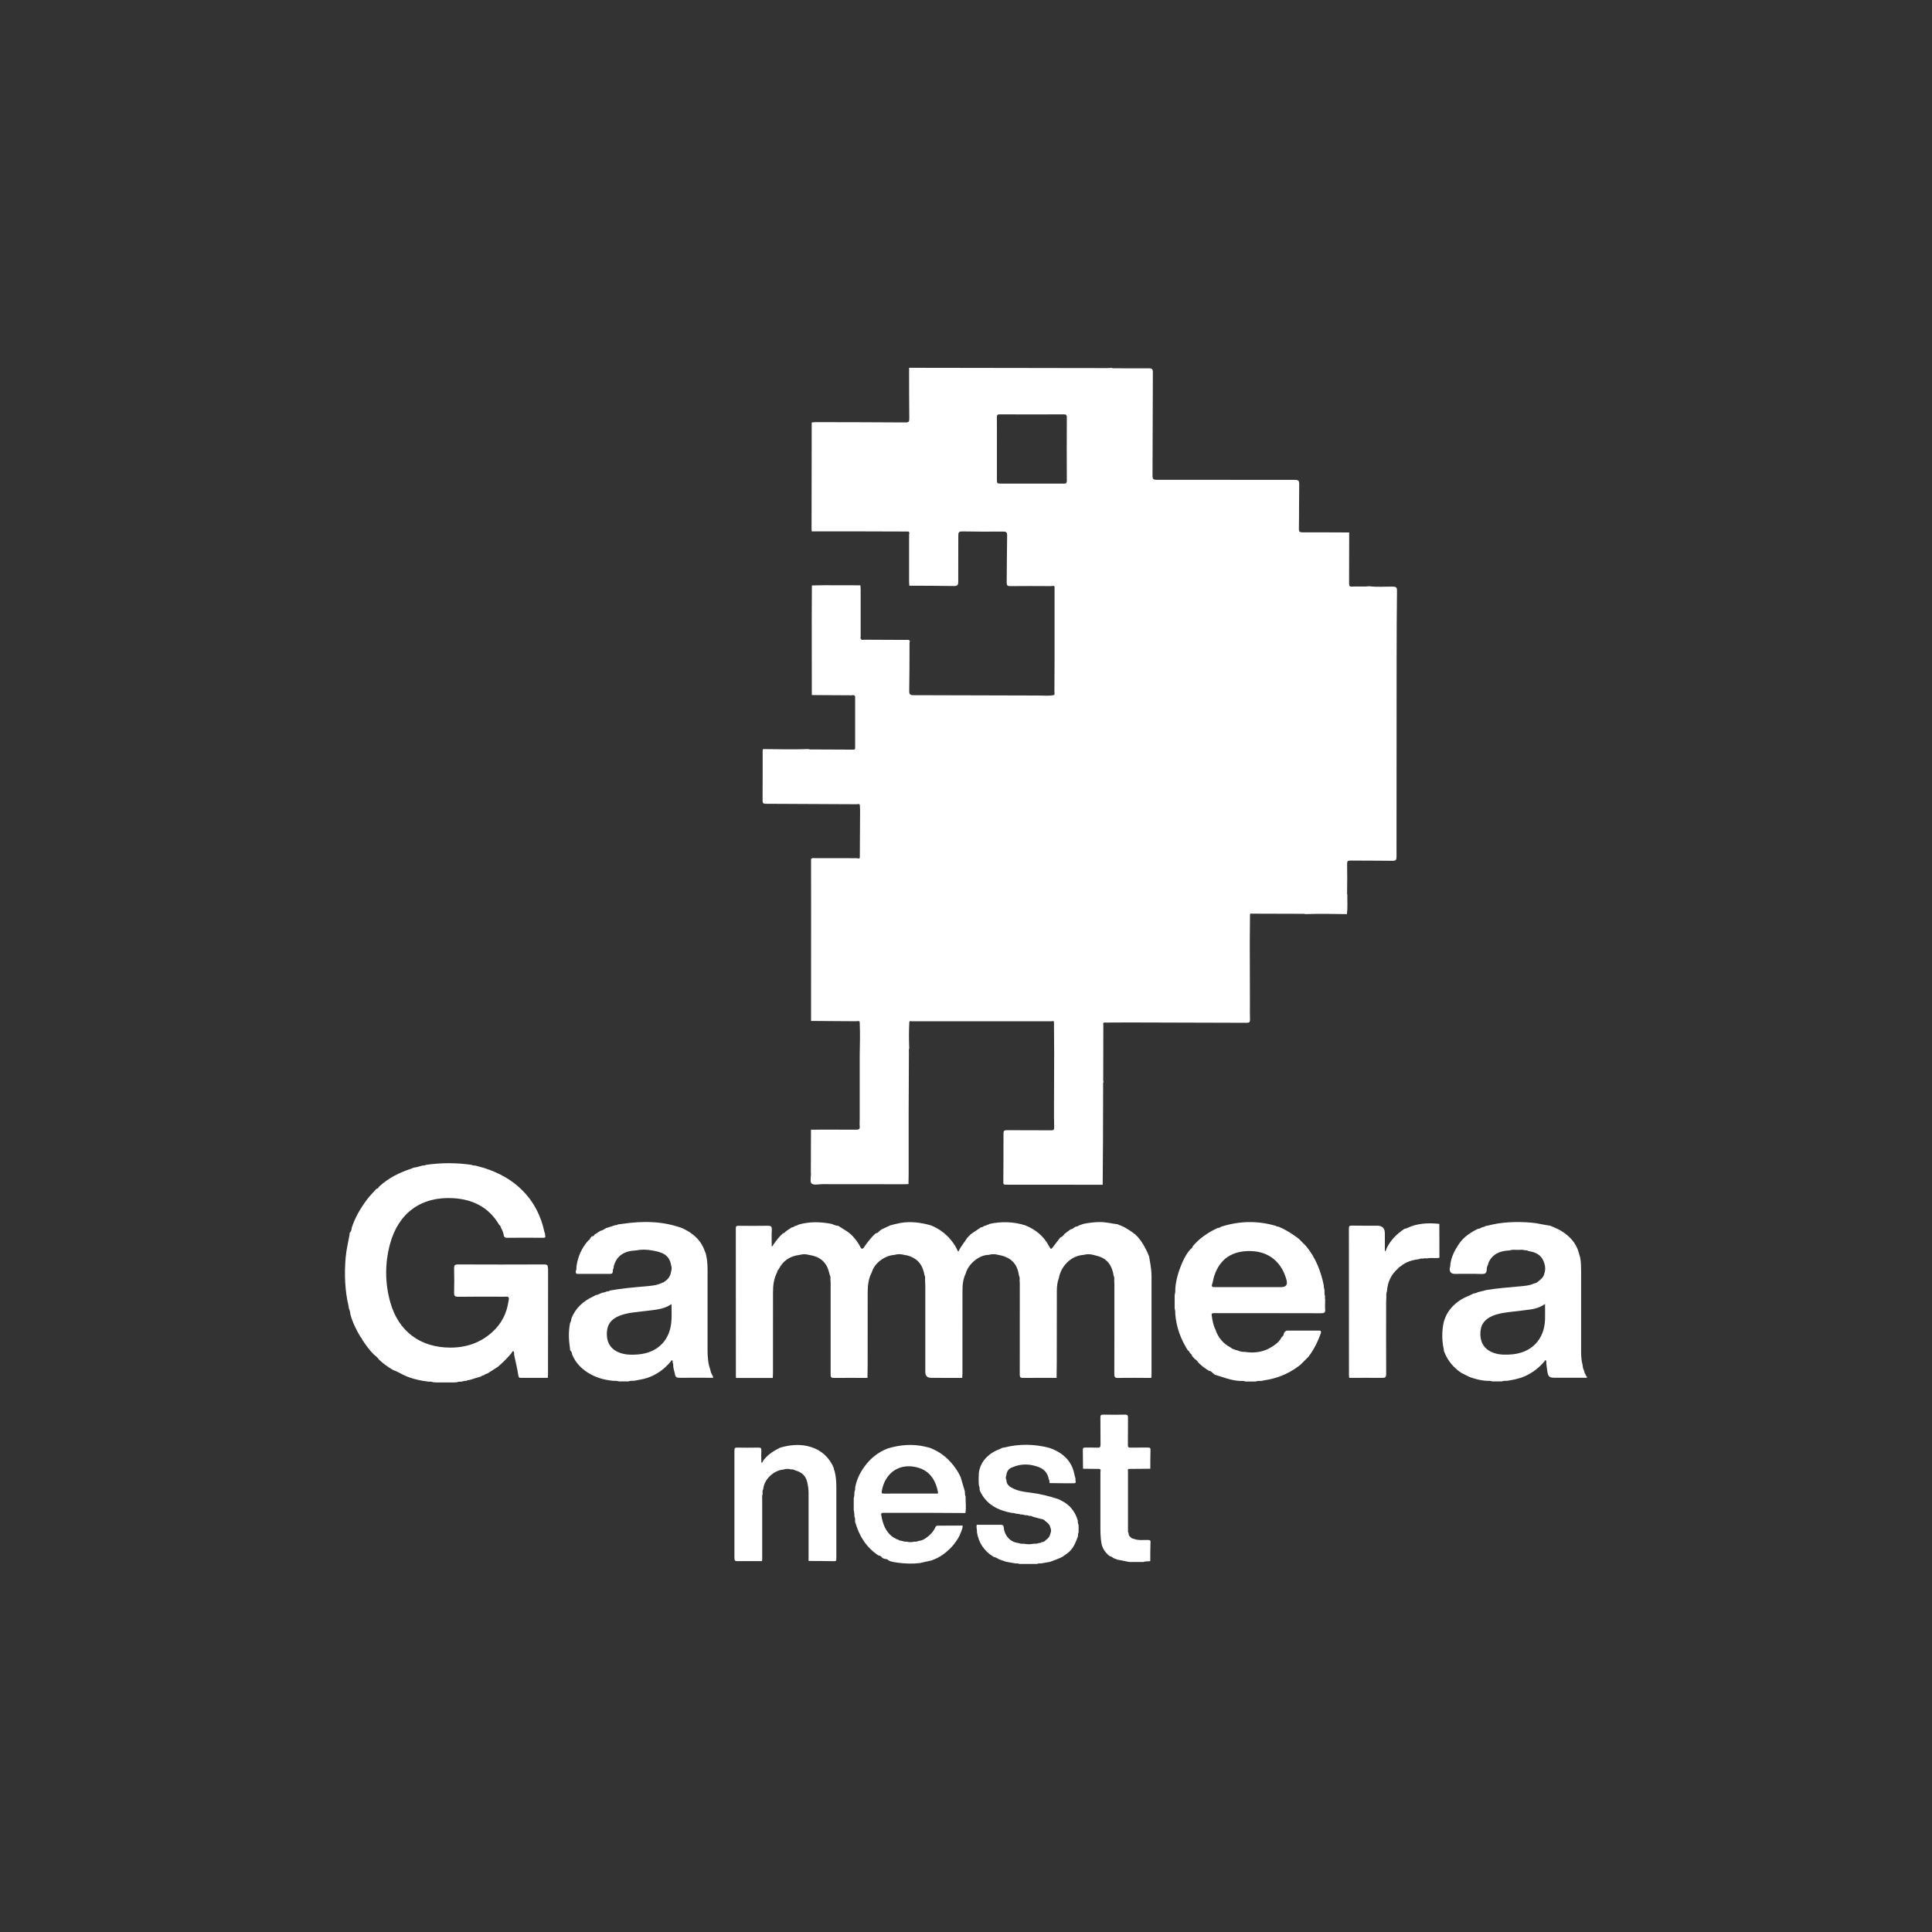 <?xml version="1.0" encoding="UTF-8"?>
<svg id="Logos" xmlns="http://www.w3.org/2000/svg" viewBox="0 0 512 512">
  <rect x="0" y="0" width="512" height="512" fill="#333333" stroke="none"/>
  <defs>
    <style>
      .cls-1 {
        fill: #fff;
      }
    </style>
  </defs>
  <path class="cls-1" d="M356.99,237c.05-2.7.05-5.4.01-8.1,0-.7.21-.85.87-.84,3.73.04,7.46,0,11.18.06.88.01,1.04-.26,1.04-1.08-.01-17.77,0-35.54.03-53.32,0-5.72.03-11.44.1-17.16.01-.9-.25-1.09-1.11-1.1-2.08-.02-4.17.15-6.25-.1h0,0c-1.5.17-3.01,0-4.51.09-.7.04-.83-.2-.83-.86.03-4.49.02-8.98.03-13.48-4.11-.01-8.22-.05-12.33-.03-.76,0-1.02-.12-1-.98.07-3.92.02-7.84.08-11.76.01-.9-.19-1.18-1.14-1.17-12.21.01-24.41-.03-36.62-.02-.29,0-.52-.02-.68-.09-.1-.02-.16-.05-.2-.12-.17-.16-.23-.43-.23-.89.05-9.12.04-18.25.09-27.37,0-.92-.28-1.09-1.12-1.08-2.99.04-5.97,0-8.96-.01-.28,0-.58.07-.85-.11h0s0,0,0,0c-.38.02-.76.07-1.14.07-17.51-.02-35.02-.05-52.53-.08,0,4.49,0,8.98.05,13.47,0,.77-.13,1.02-.97,1.01-7.99-.06-15.98-.06-23.97-.08-.31,0-.61.06-.92.1-.01,9.43-.03,18.86-.04,28.28,0,.19.03.38.05.57,3.95,0,7.89,0,11.84,0,4.59,0,9.17.03,13.76.04.42.23.2.62.2.92.01,4.17,0,8.35,0,12.52,0,.31.04.61.07.92,3.91.02,7.82,0,11.72.08.95.02,1.24-.2,1.23-1.18-.03-4.08.05-8.16.02-12.24,0-.86.23-1.06,1.07-1.05,3.6.06,7.19.08,10.79.04.82,0,1.09.16,1.08,1.04-.08,4.14-.06,8.29-.12,12.43-.01.74.15.99.95.98,3.63-.04,7.26-.02,10.89,0,.28,0,.63-.22.85.16h0c0,.77,0,1.54,0,2.32,0,5.61,0,11.22,0,16.84,0,2.89-.01,5.77-.04,8.66,0,.3.15.64-.13.9h0c-1.33.28-2.67.12-4,.12-11.05-.02-22.09-.08-33.14-.09-.96,0-1.23-.21-1.21-1.2.08-4.01.06-8.01.08-12.02-.01-.33-.04-.65.08-.97h0s0,0,0,0c0-.08,0-.15,0-.23-.3-.36-.71-.23-1.08-.23-3.65-.02-7.31-.02-10.96-.05-.29,0-.63.17-.88-.14h0s0,0,0,0h0s0,0,0,0h0s0,0,0,0h0s0,0,0,0c-.23-.28-.11-.61-.11-.91,0-4.11,0-8.21,0-12.32,0-.35-.05-.7-.07-1.05-3.21,0-6.41-.01-9.62-.02-1.08.02-2.16.03-3.23.05-.01,2.82-.04,5.64-.04,8.46,0,6.87.02,13.73.02,20.6,3.49.02,6.99.03,10.48.06.29,0,.63-.17.88.14h0c.18.14.12.35.12.53,0,4.35,0,8.7,0,13.05,0,.18.05.38-.11.53-.08.19-.26.15-.41.15-3.59-.01-7.17-.03-10.76-.05-.14,0-.28,0-.42,0-.07,0-.14,0-.22,0-.15,0-.31-.06-.46-.1h0s0,0,0,0c-4,.14-8.01.04-12.01,0-.16.27-.12.56-.12.85,0,4.27.01,8.55-.02,12.82,0,.7.21.82.86.83,8.03.02,16.07.07,24.1.12.27,0,.65-.24.82.22.02.48.06.95.06,1.43-.02,4.15-.05,8.3-.07,12.46-.17.46-.55.19-.82.19-3.68.01-7.37-.01-11.05-.01-.36,0-.78-.16-1.05.27h0c0,4.24.01,8.48.01,12.71,0,10.05,0,20.11-.01,30.16,4.01.02,8.03.04,12.04.08.28,0,.64-.21.85.17.12,2.96.07,5.91,0,8.87,0,5.62,0,11.23,0,16.85,0,.64-.06,1.29,0,1.92.09.81-.25.93-.97.93-3.98-.03-7.96-.01-11.94-.01-.01,3.79-.03,7.57-.04,11.36,0,.06.02.13.03.19.02.34-.03.73-.07,1.11,0,.3.01.6-.02.9,0,.04,0,.07,0,.11.03.26.11.47.29.62.22.18.55.25.91.26.08,0,.15,0,.23,0,.53-.01,1.13-.11,1.64-.11,7.24,0,14.48.01,21.72.02.38,0,.77-.03,1.15-.04.01-.96.02-1.91.04-2.87,0-5.29-.01-10.58,0-15.87.01-5.36.04-10.71.07-16.07,0-.38-.07-.77.08-1.14h0s0,0,0,0c0,0,0,0,0,0-.09-2.34-.11-4.69.03-7.03.15-.34.45-.16.67-.16,12.33,0,24.66,0,36.99,0,.22,0,.51-.19.67.15.02,2.82.05,5.63.05,8.45,0,4.64-.03,9.28-.04,13.93,0,1.86-.01,3.72.04,5.59.02.67-.23.78-.83.77-3.89-.02-7.77,0-11.66-.03-.75,0-.95.18-.94.94.02,4.21-.02,8.42-.04,12.62,0,.44-.12.88.63.88,8.57,0,17.13,0,25.7.02.03-3.87.07-7.74.08-11.61.02-4.9.03-9.81.04-14.71,0-.32-.07-.64.1-.94h0s0,0,0,0c-.03-.12-.08-.25-.08-.37,0-4.91,0-9.83.03-14.74,0-.21-.16-.55.25-.61,2.18-.01,4.36-.04,6.54-.03,10.4.02,20.8.04,31.2.09.75,0,.91-.21.88-.91-.06-1.31-.02-2.63-.02-3.95-.01-5.51-.04-11.02-.04-16.52,0-2.46.04-4.93.06-7.39.1-.25.32-.15.49-.15,4.55,0,9.09.02,13.64.04.19,0,.38,0,.56.08,3.67-.13,7.34-.05,11,0,.22-1.76.07-3.53.1-5.29ZM281.83,128.17c-5.46-.02-10.92-.01-16.38-.01-1.26,0-1.26,0-1.26-1.27v-7.8c0-2.83.02-5.65-.01-8.48,0-.61.13-.81.78-.8,5.65.03,11.3.03,16.96,0,.63,0,.8.16.8.8-.03,5.59-.03,11.17,0,16.76,0,.74-.27.8-.88.8Z"/>
  <polygon class="cls-1" points="228.13 169.44 228.13 169.44 228.14 169.45 228.14 169.45 228.13 169.44"/>
  <polygon class="cls-1" points="228.14 169.45 228.14 169.45 228.14 169.45 228.14 169.45"/>
  <path class="cls-1" d="M344.32,127.32c-.03-.12-.09-.17-.21-.2.09.05.16.12.21.2Z"/>
  <path class="cls-1" d="M305.15,337.89c0-1.68-.38-3.3-.63-4.94-.72-1.81-1.63-3.51-2.88-5.02-.26-.26-.51-.51-.77-.77-.97-.78-2.01-1.46-3.11-2.04-.34-.15-.67-.29-1.01-.44,0,0,0,0,0,0-.24.08-.31-.21-.51-.23-1.52-.17-3.01-.57-4.55-.59-1.52-.02-3,.18-4.49.46,0,0,0,0,0,0h0,0s0,0,0,0c-.39.13-.78.26-1.16.39-.3.2-.61.37-.99.37h0c-.1.06-.2.13-.3.19-.32.23-.63.49-1.05.53l-1.58,1.18c-.28.43-.62.79-1.13.97h0c-.59.77-1.2,1.52-1.77,2.31-.65.89-.73.93-1.21,0-1.39-2.66-3.55-4.42-6.29-5.52-3.11-1-6.25-1.07-9.43-.41-.15.11-.3.22-.51.19-.31.21-.65.33-1.01.39-.23.19-.47.36-.79.33-.88.59-1.77,1.19-2.65,1.78h0c-.33.33-.66.67-.99,1-.72,1.17-1.66,2.2-2.24,3.46-.06.14-.22.26-.3-.02h0c-.2-.39-.4-.78-.6-1.17-1.37-2.25-3.21-3.98-5.58-5.15-.32-.14-.64-.28-.96-.42,0,0,0,0,0,0-2.65-.74-5.33-1.1-8.06-.62-.91.16-1.8.42-2.7.64,0,0,0,0,0,0h0s0,0,0,0c0,0,0,0,.01,0l-2.35,1.1h0,0c-.17.14-.35.28-.52.42h0c-.25.23-.45.52-.83.56-.04.04-.09.05-.14.02-.27.26-.54.52-.81.78-.82.91-1.59,1.87-2.27,2.89-.38.57-.69.56-1-.07-.51-1.04-1.21-1.94-1.98-2.8-1.09-1.21-2.53-1.89-3.83-2.77-.64-.02-1.2-.3-1.78-.52,0,0,0,0,0,0h.02c-2.96-.57-5.9-.67-8.83.2-.29.2-.62.31-.96.38-.23.18-.47.36-.79.33h0,0c-.5.33-1,.67-1.5,1h0c-.24.23-.44.53-.82.57-1.07.9-1.87,2.03-2.66,3.16h0c-.06.1-.12.28-.19.29-.29.03-.15-.21-.15-.33,0-1.35-.07-2.7.02-4.04.06-.91-.26-1.09-1.1-1.07-2.57.05-5.14.03-7.7.01-.49,0-.74.04-.74.65.02,13.1.01,26.19.02,39.29,0,.13.04.25.05.38,3.24,0,6.49,0,9.73,0,.02-.38.05-.77.05-1.15,0-7.18-.01-14.37.01-21.55,0-1.82.22-3.63,1.08-5.28,0,0,0,0,0,0,.06-.31.18-.59.42-.82,1.16-2.29,3.03-3.52,5.56-3.8.83-.25,1.65-.24,2.48,0h0s0,0,0,0c2.08.31,3.79,1.14,4.79,3.13.36.72.49,1.47.72,2.21.19.33.2.68.16,1.04.02.32.06.64.06.96,0,8.12.02,16.25,0,24.37,0,.73.18.9.9.89,2.95-.04,5.91-.01,8.86,0,.02-1.03.05-2.05.05-3.08,0-6.52-.01-13.04.01-19.56,0-1.86.21-3.71,1.11-5.4,0,0,0,0,0,0,.65-2.33,3.35-4.39,5.96-4.56h0,0c.87-.26,1.74-.25,2.61,0h0c1.02.11,1.95.46,2.81,1.01,1.59,1.01,2.23,2.58,2.56,4.34.19.32.19.67.15,1.03.02.61.06,1.22.07,1.82,0,7.61,0,15.23,0,22.84q0,1.54,1.58,1.54c2.73,0,5.46.01,8.19.02h0c.02-.38.07-.76.07-1.15,0-7.25,0-14.49.01-21.74,0-1.63.1-3.26.86-4.76.62-2.49,3.55-4.99,6.12-4.96.83-.25,1.65-.24,2.48,0h0s0,0,0,0c3.61.61,5.09,2.53,5.52,5.52.21.4.2.82.16,1.25.02.26.05.51.05.77,0,8.06.01,16.11-.01,24.17,0,.73.18.91.9.9,2.95-.04,5.91-.01,8.86-.01.02-1.31.04-2.63.05-3.94,0-6.35,0-12.7.02-19.05,0-1.18.11-2.36.54-3.48h0c.52-3,3.1-5.91,6.53-6.12.87-.26,1.74-.24,2.6,0h0c.82.19,1.63.38,2.39.77,1.93,1,2.66,2.74,2.99,4.74.21.4.19.82.16,1.25.02.42.04.83.04,1.25,0,7.84.01,15.68-.02,23.52,0,.8.12,1.1,1.03,1.08,2.92-.07,5.85-.02,8.77-.01.02-.19.06-.38.06-.57,0-8.89-.01-17.79,0-26.68Z"/>
  <path class="cls-1" d="M145.21,336.11c0-.78-.17-1.02-.99-1.02-7.62.03-15.23.04-22.85,0-.89,0-1.05.27-1.03,1.08.06,2.12.06,4.24,0,6.36-.02.84.15,1.14,1.08,1.13,4.11-.06,8.23-.03,12.34-.02.31,0,.64-.09.94.09,0,0,0,0,0,0,.3.34.11.74.06,1.08-.46,3.27-1.88,6.04-4.35,8.25-3.16,2.83-6.91,4.09-11.12,4.07-7.93-.03-13.68-4.32-15.84-11.95-1.45-5.12-1.47-10.3-.11-15.43,2.21-8.31,8.33-12.76,16.9-12.21,5.15.33,9.39,2.47,12.08,7.11.32.15.37.46.45.75h0s0,0,0,0h0s0,0,0,0c.4.66.64,1.38.77,2.14,0,0,0,0,0,0h0s0-.01-.01-.02c.14.34.34.51.77.51,3.21-.03,6.42-.04,9.63,0,1.05.01.37-.7.53-1.05-.07-.18-.15-.35-.19-.53-.9-4.23-2.78-7.94-5.85-11.01-2.86-2.87-6.34-4.71-10.16-5.93-.77-.21-1.54-.42-2.3-.63,0,0,0,0,0,0-.33-.01-.67,0-.97-.18-4.04-.59-8.07-.58-12.11,0-.3.19-.64.17-.97.19,0,0,0,0,0,0-.76.25-1.53.46-2.33.56h0,0c-.17.08-.34.17-.51.23-3.18,1.03-6.12,2.49-8.6,4.78-.16.29-.36.55-.72.6-.82.92-1.7,1.78-2.44,2.76-1.75,2.33-3.23,4.83-4.13,7.64,0,.41-.13.78-.37,1.11-.25.15-.13.41-.17.62-.36,2.04-.87,4.05-1.04,6.12-.36,4.33-.22,8.62.78,12.86.05.22.07.44.1.66,0,0,0,0,0,0h0,0s0,0,0,0v-.02c.2.44.34.9.35,1.4.56,2.18,1.56,4.17,2.71,6.1.25.23.42.52.53.84.89,1.3,1.79,2.6,2.91,3.72.56.44,1.1.9,1.51,1.49,1.12,1.05,2.36,1.95,3.69,2.71.96.31,1.82.85,2.72,1.29,2.13,1.03,4.41,1.52,6.74,1.8.41-.04.82-.01,1.2.16,0,0,0,0,0,0,.31.01.61.02.92.04,1.48,0,2.95,0,4.43,0l.88-.04c.33-.17.69-.19,1.05-.15.5-.06.97-.29,1.49-.23.23-.21.53-.17.81-.23,1.02-.31,2.04-.62,3.06-.93.23-.21.51-.31.81-.36.26-.22.55-.37.89-.43h0c.92-.59,1.84-1.18,2.76-1.77,1.31-1.11,2.51-2.32,3.61-3.63.12-.21.19-.46.52-.56.15.31.23.63.17.98.39,1.84.85,3.67,1.13,5.52.1.63.35.62.77.62,2.35,0,4.69,0,7.04,0,.02-.32.05-.64.05-.96,0-9.35,0-18.7.02-28.06Z"/>
  <path class="cls-1" d="M145.26,365.05s-.07.05-.12.07c.05-.02.09-.05.12-.07Z"/>
  <polygon class="cls-1" points="132.76 325.39 132.76 325.39 132.76 325.39 132.76 325.39"/>
  <polygon class="cls-1" points="406.56 340.13 406.56 340.13 406.56 340.13 406.56 340.13"/>
  <path class="cls-1" d="M420.21,364.24c-.25-.28-.36-.63-.41-1,0,0,0,0,0,0-.27-.48-.37-1-.39-1.54t0,0h0s0,0,0,.01c-.43-1.46-.4-2.97-.4-4.47-.02-6.81,0-13.62,0-20.43,0-1.16-.03-2.31-.23-3.46t0,0c-.26-.83-.43-1.69-.78-2.51-1-2.31-2.78-3.84-4.92-5.01-.41-.19-.83-.39-1.24-.58,0,0,0,0,0,0-.35-.14-.71-.29-1.06-.43-1.67-.21-3.3-.67-4.99-.81-3.92-.31-7.79-.21-11.61.82-.12.03-.25.02-.38.03-.32.24-.7.31-1.07.4-.33.19-.65.39-1.05.38-1.97.98-3.78,2.14-5.04,4.01-1.11,1.66-2.02,3.39-2.28,5.41.01.3-.02.59-.11.87-.01.05-.03.11-.06.16l.04.07-.05.06q-.03,1.37,1.35,1.37c2.37,0,4.74-.05,7.11.03.7.02,1.13-.1,1.29-.64.02-.11.04-.24.06-.39,0,0,0,0,0,0,0-.55.13-1.08.4-1.57.02-.12.02-.26.07-.37,1.09-2.44,3.18-3.17,5.62-3.28.66-.24,1.35-.16,2.03-.14h0c.07,0,.13,0,.2,0h0c.66-.03,1.33-.09,1.97.14,0,0,0,0,0,0,.34-.16.58.16.89.2,2.08.29,3.51,1.22,4.1,3.22.28.89.32,1.78,0,2.67h0s0,0,0,0c-.17,1.06-1,1.61-1.74,2.23-.27.26-.6.38-.96.43h0s0,0,0,0h0s0,0,0,0c-1.29.61-2.69.67-4.08.8-2.83.26-5.66.48-8.47.93,0,0,0,0,0,0-.77.19-1.54.38-2.32.57-.37.2-.75.35-1.17.36-1.05.57-2.2.92-3.24,1.56-2.3,1.43-3.93,3.33-4.67,5.96-.54,2.44-.53,4.89,0,7.33.02.16,0,.32.06.46.89,2.41,2.45,4.29,4.57,5.73.74.37,1.48.74,2.21,1.1,1.47.52,2.97.94,4.54,1.01.49-.02.98-.02,1.45.16,0,0,0,0,0,0,0,0,0,0,0,0,.84,0,1.67,0,2.51,0,.46-.17.95-.17,1.43-.15,1.63-.28,3.26-.56,4.79-1.26,2.05-.93,3.76-2.27,5.19-3.99.1-.25.25-.43.37-.03.08.26.04.55.06.82h0c.08.61.15,1.22.24,1.83.23,1.55.53,1.81,2.07,1.81,2.6,0,5.19,0,7.79,0,.23,0,.51.14.69-.16-.05-.28-.47-.37-.39-.72ZM409.45,349.69c-.17,5.27-3.56,8.81-8.84,9.24-1.61.13-3.21.14-4.76-.4-2.25-.78-3.49-2.48-3.54-4.86-.05-2.43.98-4,3.23-4.95,1.71-.71,3.53-.9,5.34-1.12,1.62-.2,3.25-.36,4.87-.6,1.27-.19,2.48-.59,3.7-1.43,0,1.48.04,2.8,0,4.11Z"/>
  <polygon class="cls-1" points="151.04 350.72 151.04 350.72 151.04 350.72 151.04 350.72"/>
  <path class="cls-1" d="M188.22,362.94c-.61-1.68-.7-3.44-.71-5.2-.02-7.09-.02-14.18,0-21.26,0-1.45-.11-2.88-.48-4.29-.19-.49-.37-.98-.58-1.46-1.12-2.52-3.15-4.07-5.56-5.22-5.25-1.96-10.64-1.98-16.1-1.16-.34.05-.69.09-1.04.13,0,0,0,0,0,0-.2.17-.43.23-.68.2h0,0l-2.4.76c-.12.06-.23.13-.35.19-.38.22-.74.49-1.19.54-.52.33-1.04.66-1.56.99-.12.35-.37.49-.73.47h0c-.14.16-.28.33-.41.49-.04.34-.32.47-.55.65-1.74,1.97-2.75,4.27-3.11,6.87.02.43-.02.85-.18,1.25,0,0,0,0,0,0,0,.1,0,.19,0,.29.01.4.28.41.59.41,2.84,0,5.68-.02,8.52,0,.51,0,.67-.19.7-.65.02-.28,0-.58.19-.83h0s0,0,0,0c.04-.25.04-.51.11-.74.84-2.64,2.72-3.85,5.83-4,1.4-.26,2.79-.27,4.19,0h0s0,0,0,0c2.44.4,4.69.98,5.14,3.99h0c.16.51.2,1.02,0,1.53h0s0,0,0,0c-.16,1.24-.78,2.18-1.86,2.81h0c-.09.16-.24.19-.4.19-1.42.76-2.98.86-4.53,1-3.15.28-6.3.54-9.42,1.11-.2.17-.44.25-.71.2-.45.19-.91.38-1.42.39-.15.09-.27.25-.48.2-.33.19-.66.39-1.07.38,0,0,0,0,0,0-.25.13-.49.27-.74.39-2.69,1.26-4.77,3.11-5.83,5.96-.01.42-.15.8-.34,1.17-.42,2.18-.36,4.36-.02,6.54.05.26-.06.56.19.77.28.26.36.6.39.97,1.03,2.46,2.85,4.16,5.17,5.37,1.82.95,3.79,1.42,5.82,1.6.42-.02.84-.01,1.25.09.06.01.13.03.19.06,0,0,0,0,0,0h0s0,0,0,0c.83,0,1.67,0,2.5,0,.47-.19.96-.18,1.45-.16,1.17-.25,2.38-.39,3.5-.76,2.49-.82,4.55-2.32,6.23-4.34.11-.14.14-.42.4-.31.22.09.15.32.11.51.16.33.2.67.17,1.03.06.74.34,1.44.46,2.15.14.84.59.93,1.31.92,2.94-.03,5.88,0,8.82,0-.03-.64-.57-1.09-.66-1.7l-.12-.5ZM177.94,349.91c-.28,5.17-3.58,8.56-8.75,9.02-1.6.14-3.21.15-4.77-.37-2.28-.76-3.54-2.44-3.6-4.81-.07-2.49.95-4.07,3.25-5.02,2.26-.93,4.69-.99,7.07-1.31,2.31-.31,4.68-.36,6.82-1.82,0,1.56.06,2.94-.01,4.32Z"/>
  <path class="cls-1" d="M180.78,325.4s.07.08.1.12c-.03-.05-.07-.09-.1-.12Z"/>
  <path class="cls-1" d="M321.53,348c.22.02.45,0,.67,0,9.33,0,18.66-.01,27.99.02.8,0,1.05-.21.99-1-.07-.89,0-1.79,0-2.69-.08-.22-.12-.44,0-.66-.03-.07-.05-.13-.06-.2-.12-.47-.13-.96-.11-1.45,0-.11-.02-.21-.03-.32-.03-.05-.04-.1-.05-.15-.1-.28-.13-.58-.11-.88-.77-3.81-2.17-7.34-4.65-10.39-.64-.65-1.28-1.3-1.93-1.95-1.39-1.08-2.87-2.04-4.45-2.82l-1-.44c-.19-.03-.41.06-.54-.15-4.89-1.49-9.76-1.37-14.61.16-.3.2-.61.36-.99.36-2.5,1.18-4.76,2.68-6.55,4.82-.06.36-.27.59-.58.75-.84.94-1.49,2.01-2,3.14-1.08,2.38-1.9,4.85-2.06,7.5.03.49.01.98-.16,1.46h0s0,0,0,0c0,1.22,0,2.44,0,3.66.03.07.05.14.06.2.1.4.12.81.1,1.23.26,3.5,1.45,6.68,3.3,9.63.35.13.46.46.61.76.25.22.52.43.56.8.25.27.51.54.76.81.32.16.57.41.73.73.86.93,1.86,1.68,2.94,2.33.4.05.73.22.97.56.25.18.47.45.74.53,2.17.65,4.28,1.53,6.58,1.61.49-.02.98-.04,1.45.16h0s0,0,0,0c.89,0,1.78,0,2.68,0,.47-.2.96-.18,1.46-.16.67-.13,1.35-.25,2.02-.38,3.11-.61,5.88-1.94,8.36-3.89.71-.71,1.43-1.43,2.14-2.14,1.45-1.93,2.52-4.05,3.3-6.33.02-.32.07-.61-.44-.6-2.84.02-5.67.02-8.51,0-.36,0-.46.28-.69.39-.07.14-.13.27-.2.41-.04.41-.22.73-.57.95-.78,1.53-2.17,2.34-3.6,3.12-1.94.92-3.98,1.1-6.08.78h0s.01,0,.02.01c-.7,0-1.37-.1-2.01-.4,0,0,0,0,0,0l-.51-.12c-.47-.18-.97-.31-1.35-.66-2-1.05-3.33-2.66-4.03-4.8-.61-1.18-.79-2.47-.98-3.77-.06-.39.06-.53.44-.5ZM321.23,340.33c.23-.7.31-1.44.54-2.14,1.5-4.59,4.79-6.8,9.82-6.64,4.7.15,8.09,2.93,9.35,7.67q.5,1.88-1.42,1.88h-8.28c-3.11,0-6.23-.01-9.34,0-.61,0-.91-.08-.68-.79Z"/>
  <polygon class="cls-1" points="255.7 395.25 255.7 395.25 255.7 395.25 255.7 395.25"/>
  <path class="cls-1" d="M255.9,396.6c-.22-.43-.16-.9-.2-1.35h0s0,0,0,0h0s0,0,0,0c-.34-1.15-.68-2.31-1.02-3.46-.04-.13-.08-.25-.12-.38-.2-.39-.4-.79-.6-1.18-1.6-2.66-3.7-4.79-6.54-6.12-.34-.14-.68-.28-1.01-.43,0,0,0,0,0,0-.43-.11-.87-.22-1.31-.32-3.31-.75-6.58-.49-9.81.49-2.59.97-4.64,2.65-6.24,4.87-1.2,1.66-2.08,3.5-2.43,5.55.03.37-.02.73-.19,1.07h0s0,0,0,0l.03.04-.03.04c-.02.47,0,.95-.13,1.41-.01.06-.03.12-.05.17v-.02c0,1.08,0,2.17,0,3.25h0s0,0,0,0h0s0,0,0,0v-.02c.04.11.06.22.07.33.09.47.09.94.12,1.42.16.31.19.64.16.98,0,.13-.02.26.02.38,1.04,3.67,2.92,6.75,6.16,8.89.41.04.73.23.97.56.2.24.51.25.77.36.38,0,.71.13.97.41.79.4,1.65.48,2.5.6,1.92.25,3.83.32,5.76.09,1.07-.24,2.14-.48,3.21-.72.47-.2.94-.41,1.41-.61,0,0,0,0,0,0h0s0,0,0,0c0,0,0,0,0,0,.33-.19.66-.38.99-.56,2.11-1.37,3.77-3.15,4.94-5.39.3-.88.83-1.68.81-2.66h0c-2.15,0-4.29.02-6.44.03-.31,0-.57-.05-.75.35-.54,1.22-1.43,2.17-2.53,2.91-.59.45-1.25.72-1.98.79,0,0,0,0,0,0-.37.19-.76.21-1.16.18,0,0,0,0,0,0-.65.18-1.31.18-1.96,0,0,0,0,0,0,0-.4.02-.8.01-1.16-.19-.43-.01-.82-.12-1.17-.37-.32-.05-.6-.18-.82-.41h0s0,0,0,0c-.09-.02-.2-.02-.27-.07-2.14-1.41-2.92-3.59-3.33-5.97-.12-.66.28-.62.73-.62,4.24,0,8.48,0,12.72,0,2.95,0,5.91.03,8.86.05.24-1.46.02-2.93.04-4.4ZM247.94,395.81c-2.28.01-4.56,0-6.84,0-2.28,0-4.56-.01-6.84.01-.54,0-.69-.08-.58-.68.9-5.12,5.08-7.69,9.97-6.09,3.1,1.02,4.45,3.78,4.92,6.35.11.59-.36.4-.63.4Z"/>
  <path class="cls-1" d="M372.76,325.51c-.16.08-.36.09-.54.13-2.09,1.37-3.8,3.08-4.85,5.38.04.21-.05.37-.37.57v-4.74q0-2.03-2.04-2.03c-2.25,0-4.5.02-6.75-.02-.6-.01-.74.16-.74.75.02,12.98.01,25.96.02,38.94,0,.22.05.44.08.66,2.92,0,5.84-.04,8.75,0,.8.01,1.03-.21,1.03-1.01-.03-6.41-.02-12.82-.01-19.24,0-.38.04-.76.06-1.15-.05-.51-.03-1.02.13-1.51.01-.04.02-.07.04-.11.16-2.36,1.08-4.35,2.87-5.92.2-.29.48-.48.78-.65,1.38-1.19,3.05-1.64,4.8-1.86.32-.18.66-.2,1.01-.16.35-.06.7-.14,1.05-.03,1.11-.29,2.27.04,3.38-.19,0-2.99-.01-5.99-.02-8.98-2.99-.32-5.92-.18-8.68,1.17Z"/>
  <polygon class="cls-1" points="259.41 393.68 259.41 393.68 259.41 393.68 259.41 393.68"/>
  <path class="cls-1" d="M285.8,404.1l-.03-.04.03-.04c-.18-.34-.17-.71-.18-1.08-.6-2-1.7-3.64-3.48-4.78-.51-.27-1.02-.54-1.53-.82-2.51-.86-5.08-1.48-7.72-1.8-1.5-.18-3.01-.4-4.39-1.08-.94-.45-1.78-1.01-1.79-2.23-.23-.44-.19-.87,0-1.31.09-1.07.65-1.78,1.67-2.11,2.13-.9,4.28-.9,6.45-.17,1.7.51,2.8,1.57,3.1,3.36.23.31.16.68.21,1.03,2.15.02,4.31.08,6.46.05.89-.01.23-.8.44-1.16-.33-.99-.42-2.03-.84-3-1.19-2.75-3.39-4.29-6.13-5.22-3.97-1.04-7.95-1.1-11.94-.09-.12.03-.25.02-.38.03h0,0c-.93.48-1.94.78-2.82,1.36-1.9,1.26-3.15,2.9-3.51,5.18-.08,1.15-.1,2.31-.01,3.46.04.06.06.12.08.18.1.26.14.52.12.8.02.15.02.32.08.46,1.68,3.68,4.84,5.21,8.58,5.89.3-.04.59.02.87.13.05.01.1.03.15.06l.08-.03.07.05c.3-.02.58.02.85.11.05.01.11.03.16.06l.08-.03.07.05c.29-.02.58.01.85.11.06.01.11.03.16.06l.08-.03.07.05c.29-.02.58,0,.85.11.04.01.09.03.13.06.3,0,.59-.02.85.16.02.01.04.03.06.05.72.19,1.44.39,2.17.58.46.05.89.16,1.18.58.62.43,1.16.91,1.35,1.69.26.55.25,1.11,0,1.66,0,0,0,0,0,0-.16.73-.55,1.29-1.2,1.67-.27.41-.68.54-1.13.57-.2.17-.43.29-.71.22-.03.01-.05.03-.08.04-.36.16-.75.18-1.14.15l-.05.04-.05-.04c-.9.18-1.8.2-2.7,0h0s0,0,0,0l-.04.04-.04-.03c-.44.03-.86,0-1.27-.19,0,0,0,0,0,0-2.08-.18-3.71-1.81-3.93-4.09-.07-.7-.35-.74-.89-.74-2.09.01-4.17,0-6.26-.01-.21.65.11,1.29.03,1.93.46,2.87,1.93,5.06,4.41,6.57.59.1,1.06.43,1.56.71,0,0,0,0,0,0,.59.2,1.19.4,1.78.6h0c.82.15,1.63.29,2.45.44.36-.02.71-.03,1.04.14,0,0,0,0,0,0,1.56,0,3.11,0,4.67,0,.33-.16.68-.16,1.03-.14.82-.14,1.64-.29,2.46-.43,1.12-.43,2.26-.78,3.32-1.36.52-.37,1.04-.75,1.55-1.12.19-.19.39-.38.58-.57.94-1.06,1.43-2.37,1.92-3.67,0-.37,0-.74.18-1.08,0,0,0,0,0,0l-.03-.04.03-.04c0-.64,0-1.29,0-1.93Z"/>
  <path class="cls-1" d="M221.64,412.84c0-6.2,0-12.4,0-18.6,0-1.55-.09-3.08-.51-4.57-.18-.15-.12-.35-.14-.54-.15-.33-.3-.67-.45-1h0c-1.46-2.69-3.72-4.29-6.69-4.94-2.41-.5-4.77-.22-7.1.45-1.81.9-3.51,1.95-4.66,3.69.01.14-.04.29-.18.29-.25,0-.16-.22-.16-.35,0-.96-.04-1.93.01-2.89.03-.61-.17-.76-.76-.75-1.89.04-3.79.03-5.68,0-.56,0-.69.18-.69.71.01,9.54.02,19.08,0,28.61,0,.68.25.78.84.77,2.14-.03,4.29,0,6.43,0,.14-.36.09-.74.09-1.12,0-5.06,0-10.12,0-15.17,0-.46-.06-.93.07-1.38.01-.04.03-.09.04-.13,0,0,0,0,0-.01h0s0,0,0,0c0-.09,0-.19,0-.28-.05-.37,0-.72.18-1.05,0,0,0,0,0,0,.2-2.51,2.76-4.95,5.38-5.14.69-.23,1.38-.23,2.07,0h0s0,0,0,0c.4-.16.73.15,1.06.24,1.57.43,2.72,1.35,3.12,3.06.23.98.37,1.95.37,2.95,0,5.99,0,11.99,0,17.98,2.25.02,4.5,0,6.74.06.78.02.6-.47.6-.88Z"/>
  <path class="cls-1" d="M304.86,389.24s.1-.08.12-.12c-.04.04-.08.08-.12.12Z"/>
  <path class="cls-1" d="M304.91,408.72c.02-.58-.24-.59-.68-.61-1.26-.04-2.55.19-3.78-.31,0,0,0,0,0,0-.32-.02-.6-.13-.79-.41-.41-.25-.6-.61-.57-1.09-.2-.25-.16-.54-.16-.83,0-5.21,0-10.43,0-15.64,0-.18-.16-.46.18-.55,1.91-.02,3.82-.03,5.73-.05.01-1.67,0-3.34.05-5.01.02-.57-.26-.61-.7-.6-1.51.02-3.02-.02-4.53.02-.59.02-.77-.14-.76-.75.04-2.38,0-4.75.03-7.13.01-.64-.11-.89-.82-.87-1.93.05-3.85.04-5.78,0-.55,0-.71.16-.71.71.03,2.41-.01,4.82.03,7.23.01.64-.17.84-.81.81-1.09-.05-2.18,0-3.28-.02-.46-.01-.61.14-.6.6.03,1.67.03,3.34.05,5.01,1.46.02,2.92.03,4.38.05h0c.46.2.23.61.23.9.02,4.49.02,8.99,0,13.48,0,1.89-.04,3.78.34,5.65.34,1.28,1.09,2.28,2.12,3.09.41.03.69.3,1.01.51,0,0,0,0,0,0,.32.13.65.27.97.4,0,0-.01,0-.02-.01h0s0,0,0,0c0,0,0,0,0,0,1.04.21,2.09.41,3.13.62h0c.1,0,.21.01.31.02,1.09,0,2.19,0,3.28,0,.09,0,.18,0,.28,0,.57-.25,1.2-.11,1.79-.23.01-1.66,0-3.32.06-4.98Z"/>
  <path class="cls-1" d="M304.88,413.7s0,0,0,0c0,0,0,0,0,0h0s0,0,0,0c0,0,0,0,0,0l-.03.03c.05-.03.09-.07.11-.11-.03.03-.06.06-.09.08Z"/>
  <path class="cls-1" d="M286.78,385c0-.19,0-.37,0-.56-.02.18,0,.36,0,.56Z"/>
  <path class="cls-1" d="M287.75,383.47c.17,0,.33,0,.5,0-.17-.01-.34-.02-.5,0Z"/>
</svg>